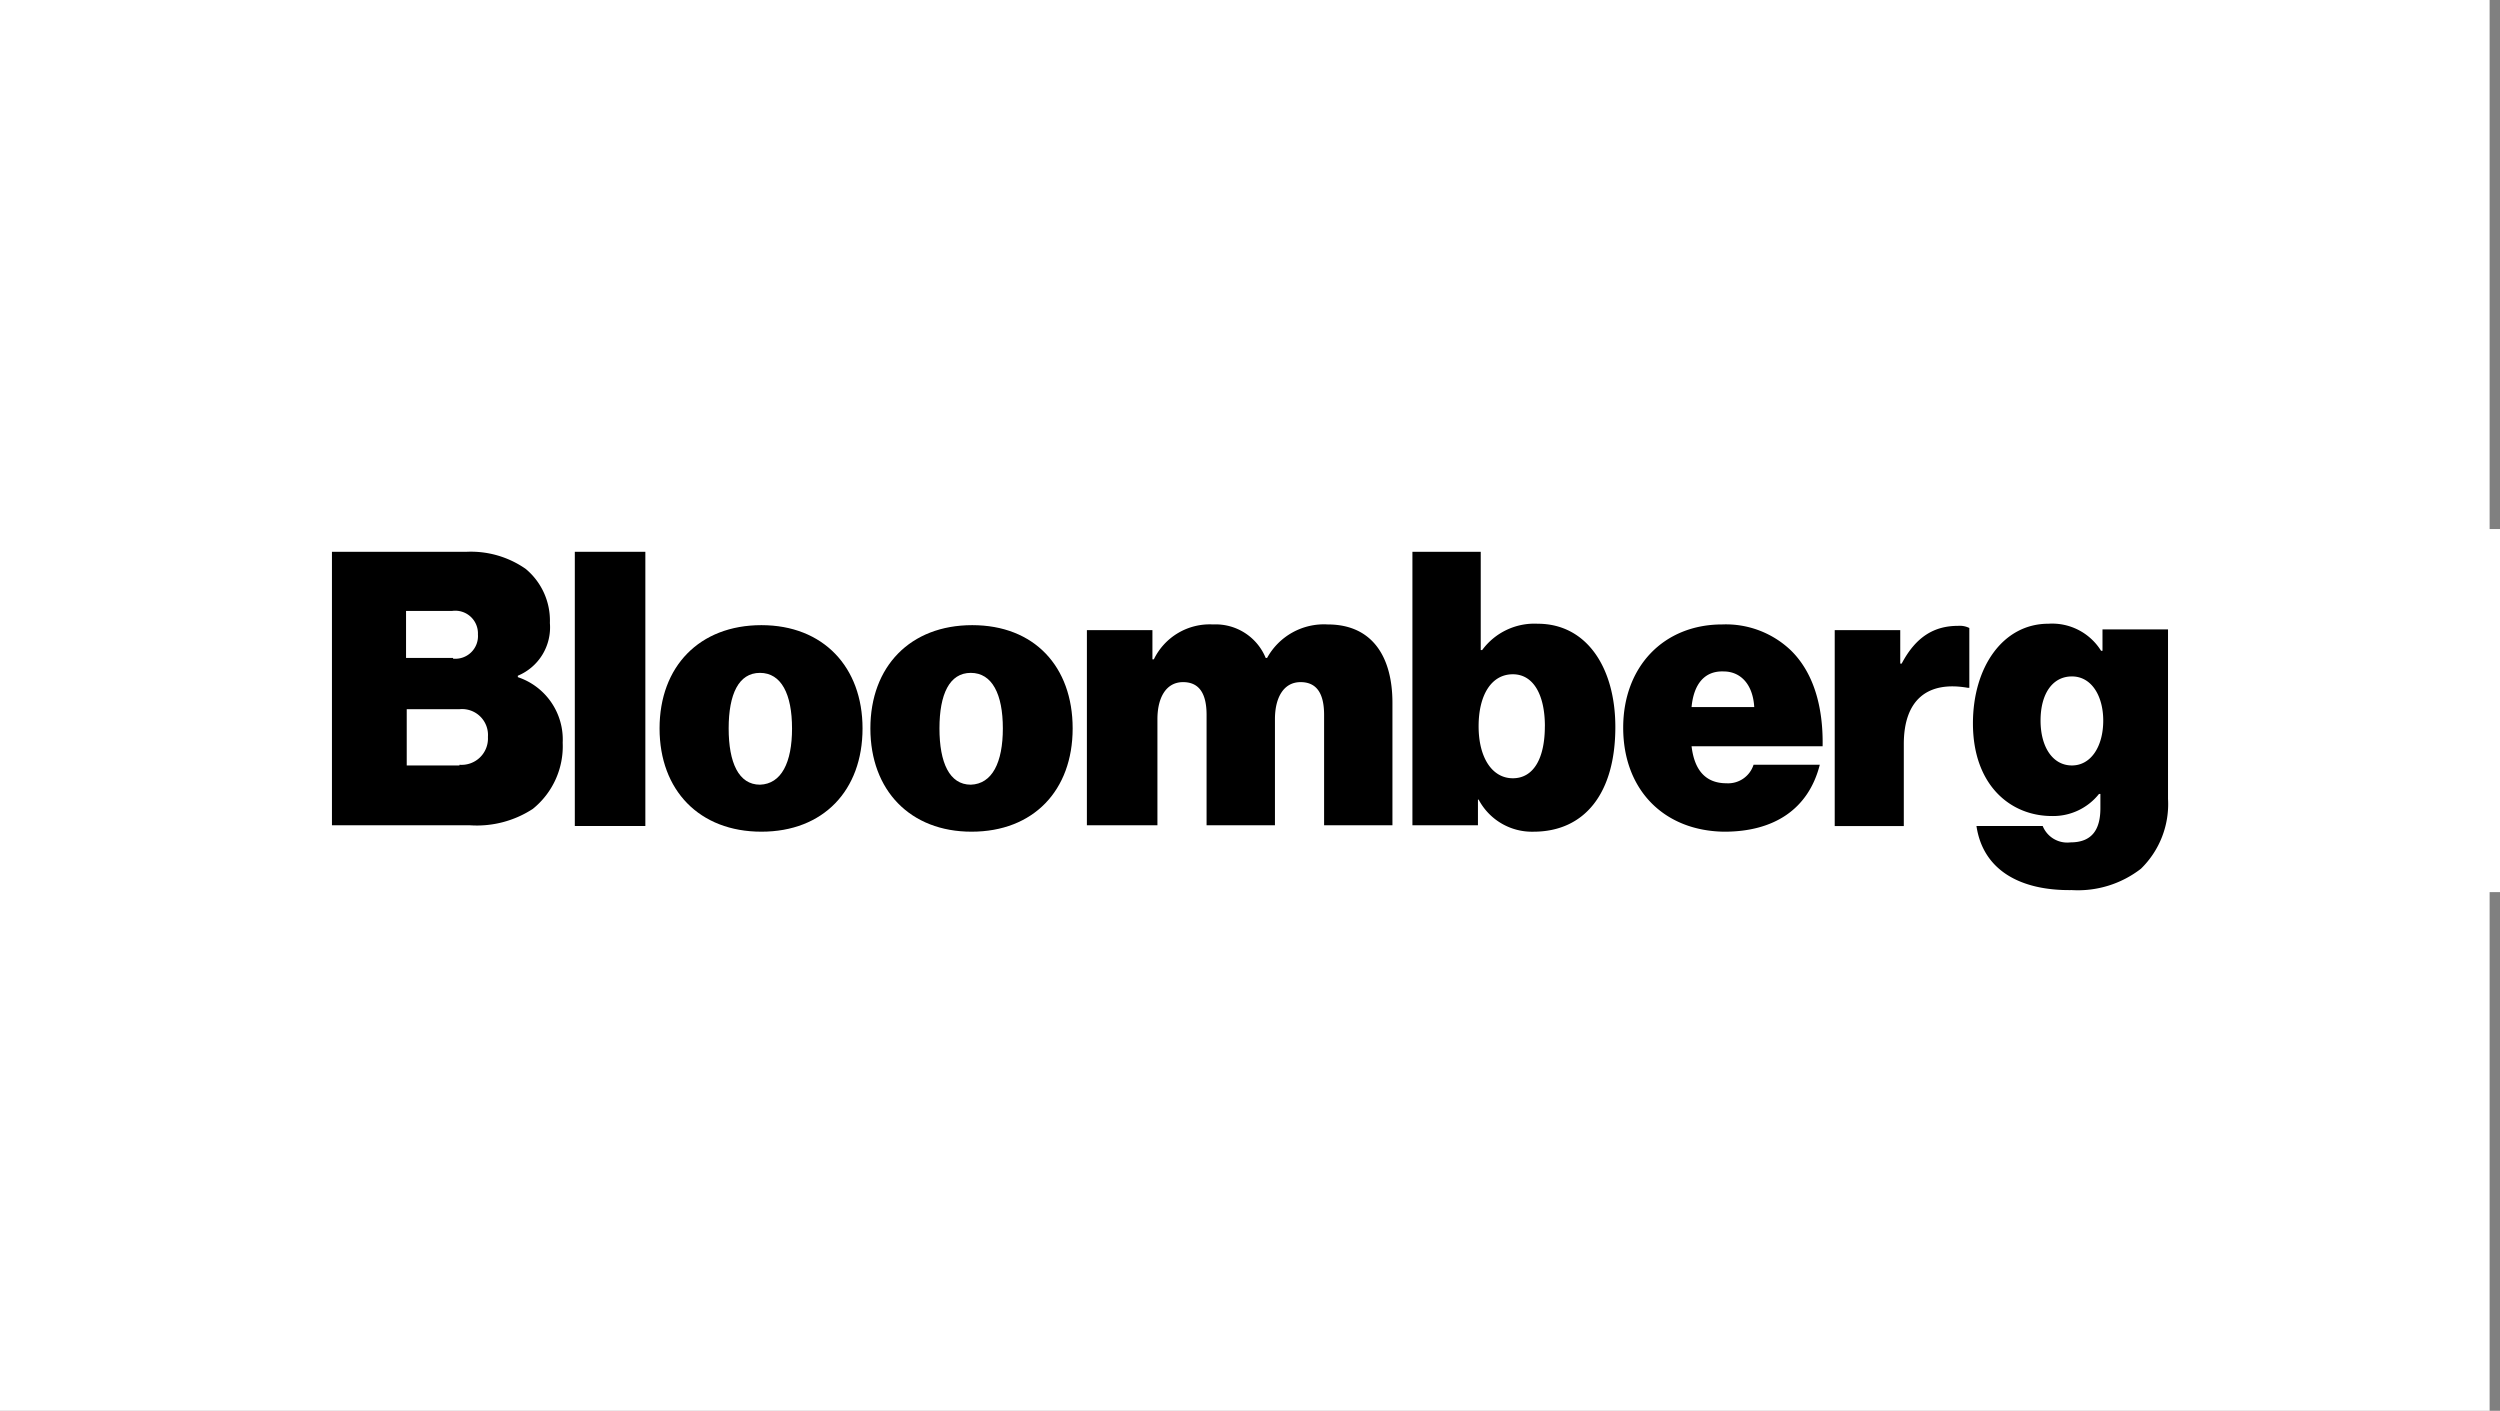 <svg xmlns="http://www.w3.org/2000/svg" width="241" height="136" viewBox="0 0 241 136">
  <rect x="0" y="0" width="241" height="136" fill="#808080" stroke="none"/>
  <g id="Group_540" data-name="Group 540" transform="translate(-280 -6301)">
    <rect id="Rectangle_361" data-name="Rectangle 361" width="240" height="136" transform="translate(280 6301)" fill="#fff"/>
    <rect id="Rectangle_362" data-name="Rectangle 362" width="240" height="35" transform="translate(281 6352)" fill="#fff"/>
    <g id="New_Bloomberg_Logo" transform="translate(233.043 6360.784)">
      <path id="Path_733" data-name="Path 733" d="M78.957-6.591H91.933a9.223,9.223,0,0,1,5.7,1.648A6.475,6.475,0,0,1,99.966.275a5.047,5.047,0,0,1-3.09,5.081v.137a6.338,6.338,0,0,1,4.325,6.317,7.76,7.76,0,0,1-2.884,6.385,9.866,9.866,0,0,1-6.042,1.579H78.957Zm11.672,10.3a2.182,2.182,0,0,0,2.4-2.334A2.186,2.186,0,0,0,90.56-.893H86.1V3.639h4.531Zm.618,10.23a2.54,2.54,0,0,0,2.746-2.678,2.5,2.5,0,0,0-2.746-2.678H86.166v5.424h5.081Z"/>
      <path id="Path_734" data-name="Path 734" d="M102.369-6.591h6.8V19.842h-6.8Z"/>
      <path id="Path_735" data-name="Path 735" d="M110.539,10.436c0-5.973,3.845-9.955,9.818-9.955s9.749,4.051,9.749,9.955c0,5.973-3.776,9.955-9.749,9.955S110.539,16.409,110.539,10.436Zm12.77,0c0-3.3-1.03-5.355-3.09-5.355S117.2,7.14,117.2,10.436s.961,5.424,3.021,5.424C122.28,15.791,123.31,13.732,123.31,10.436Z"/>
      <path id="Path_736" data-name="Path 736" d="M130.862,10.436c0-5.973,3.845-9.955,9.818-9.955s9.681,3.982,9.681,9.955-3.776,9.955-9.749,9.955C134.707,20.391,130.862,16.409,130.862,10.436Zm12.77,0c0-3.3-1.03-5.355-3.09-5.355s-3.021,2.06-3.021,5.355.961,5.424,3.021,5.424C142.6,15.791,143.632,13.732,143.632,10.436Z"/>
      <path id="Path_737" data-name="Path 737" d="M151.734.961h6.317V3.776h.137a5.985,5.985,0,0,1,5.7-3.364,5.214,5.214,0,0,1,5.081,3.227h.137A6.253,6.253,0,0,1,174.94.412c4.394,0,6.248,3.227,6.248,7.552V19.773H174.6V9.131c0-1.922-.618-3.158-2.266-3.158s-2.472,1.51-2.472,3.57v10.23h-6.591V9.131c0-1.922-.618-3.158-2.266-3.158s-2.472,1.51-2.472,3.57v10.23h-6.8Z"/>
      <path id="Path_738" data-name="Path 738" d="M189.5,17.3h-.069v2.472h-6.317V-6.591H189.7V2.884h.137a6.251,6.251,0,0,1,5.355-2.54c4.737,0,7.484,4.257,7.484,9.955,0,6.385-2.952,10.093-7.9,10.093A5.813,5.813,0,0,1,189.5,17.3Zm6.385-7.072c0-3.021-1.1-5.012-3.09-5.012-2.06,0-3.3,1.991-3.3,5.012s1.3,5.012,3.3,5.012S195.881,13.32,195.881,10.23Z"/>
      <path id="Path_739" data-name="Path 739" d="M203.433,10.367c0-5.9,3.914-9.955,9.543-9.955a9.074,9.074,0,0,1,6.591,2.472c2.2,2.128,3.158,5.424,3.09,9.269H210.024c.275,2.334,1.373,3.57,3.364,3.57A2.574,2.574,0,0,0,216,13.938h6.385c-1.1,4.325-4.463,6.454-9.2,6.454C207.347,20.323,203.433,16.341,203.433,10.367Zm6.591-1.991h6.042c-.137-2.266-1.373-3.433-2.952-3.433C211.26,4.875,210.23,6.179,210.024,8.376Z"/>
      <path id="Path_740" data-name="Path 740" d="M230.141,4.188h.137C231.652,1.579,233.437.549,235.7.549a2.049,2.049,0,0,1,1.1.206V6.522h-.137c-3.913-.687-6.179,1.167-6.179,5.424v7.9h-6.66V.961h6.317Z"/>
      <path id="Path_741" data-name="Path 741" d="M237.488,19.842h6.385a2.55,2.55,0,0,0,2.678,1.579c2.128,0,2.884-1.3,2.884-3.3V16.753H249.3a5.642,5.642,0,0,1-4.531,2.128c-4.051,0-7.621-3.021-7.621-8.926,0-5.424,2.884-9.612,7.278-9.612A5.554,5.554,0,0,1,249.5,2.952h.137V.893h6.317V17.233a8.705,8.705,0,0,1-2.609,6.728,9.915,9.915,0,0,1-6.66,2.06C241.607,26.09,238.105,24.03,237.488,19.842ZM249.709,9.681c0-2.334-1.1-4.257-3.021-4.257-1.854,0-3.021,1.648-3.021,4.257,0,2.54,1.167,4.325,3.021,4.325S249.709,12.152,249.709,9.681Z"/>
    </g>
  </g>
</svg>
